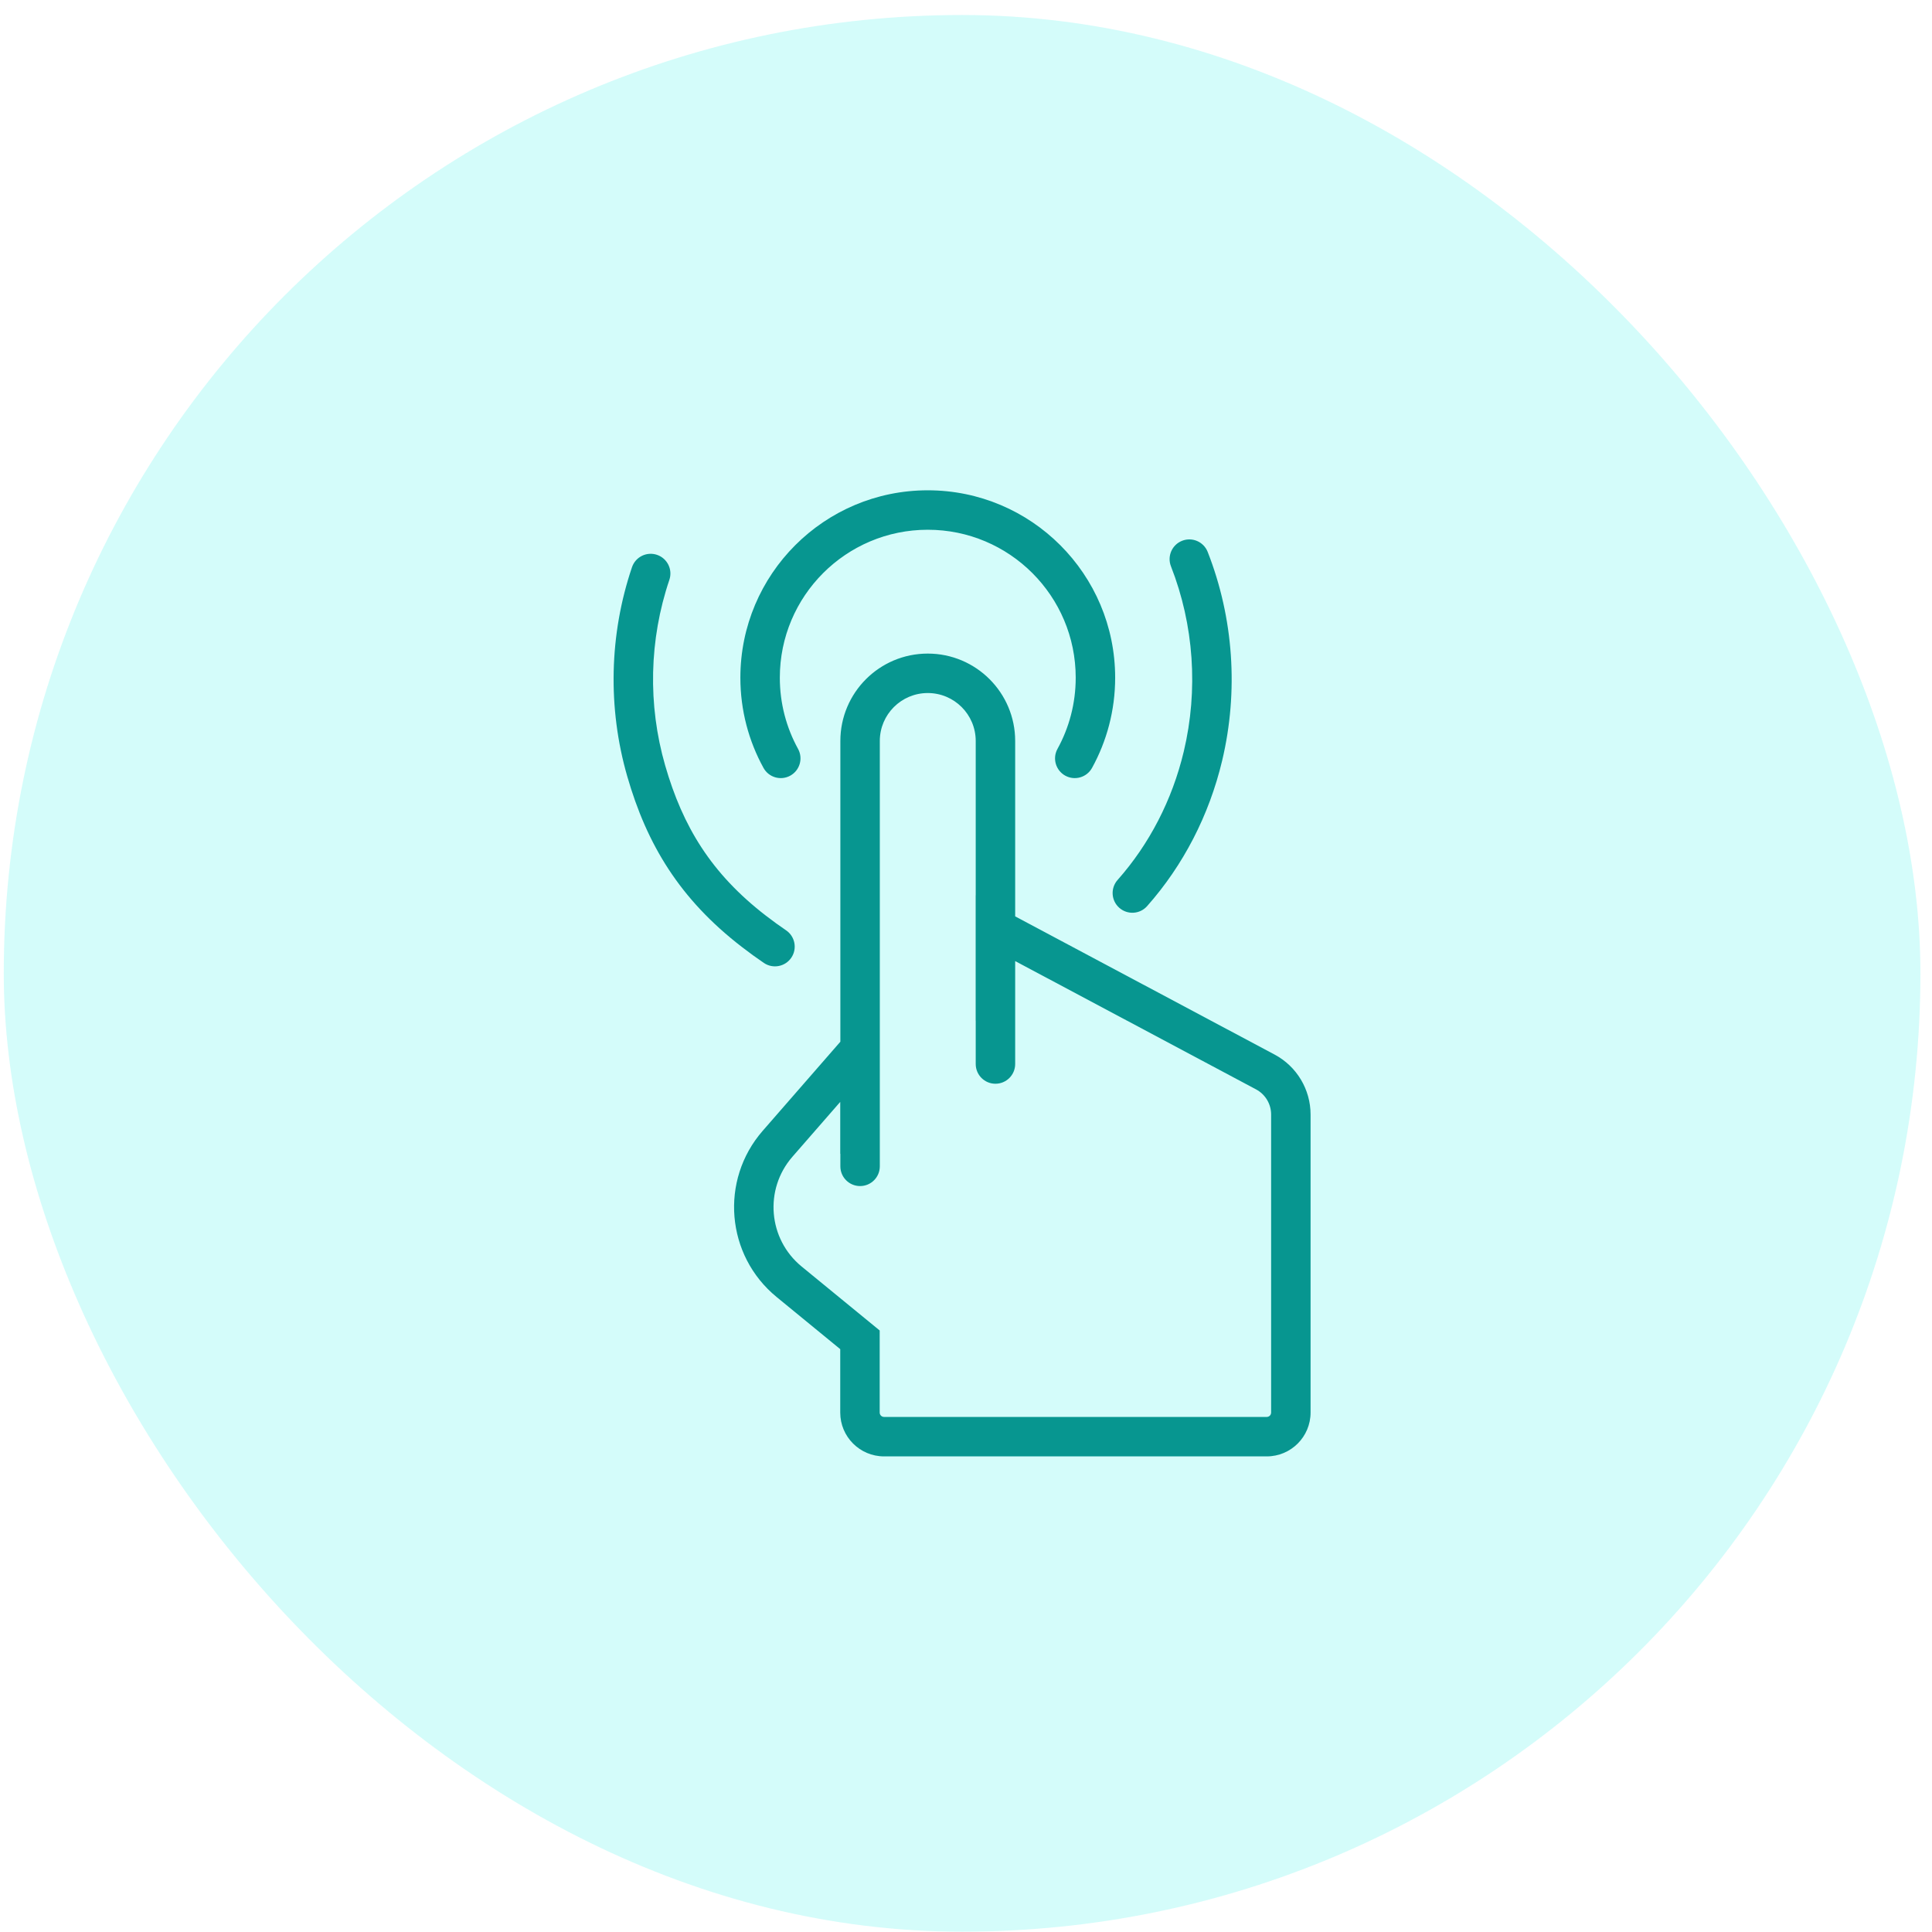 <svg xmlns="http://www.w3.org/2000/svg" width="126" height="126" viewBox="0 0 126 126" fill="none"><rect x="0.245" y="0.979" width="125" height="125" rx="62.5" fill="#00EEE4" fill-opacity="0.17"></rect><path fill-rule="evenodd" clip-rule="evenodd" d="M50.858 44.197C50.858 38.868 55.178 34.549 60.507 34.549C65.835 34.549 70.155 38.868 70.155 44.197C70.155 45.882 69.724 47.463 68.967 48.839C68.624 49.462 68.852 50.244 69.474 50.587C70.097 50.929 70.879 50.702 71.221 50.079C72.182 48.333 72.728 46.327 72.728 44.197C72.728 37.447 67.256 31.976 60.507 31.976C53.757 31.976 48.285 37.447 48.285 44.197C48.285 46.327 48.831 48.333 49.792 50.079C50.134 50.702 50.916 50.929 51.539 50.587C52.161 50.244 52.389 49.462 52.046 48.839C51.289 47.463 50.858 45.882 50.858 44.197ZM78.763 35.996C78.503 35.334 77.757 35.008 77.095 35.268C76.434 35.527 76.108 36.274 76.367 36.935C77.864 40.752 78.159 44.995 77.202 49.012C76.449 52.176 74.954 55.055 72.887 57.388C72.415 57.92 72.464 58.733 72.996 59.204C73.528 59.675 74.341 59.627 74.812 59.095C77.168 56.437 78.856 53.174 79.705 49.608C80.782 45.083 80.453 40.305 78.763 35.996ZM43.654 37.816C43.882 37.144 43.521 36.413 42.848 36.185C42.175 35.958 41.445 36.318 41.217 36.991C39.73 41.384 39.622 46.173 40.909 50.636C42.19 55.08 44.326 58.63 48.376 61.753C48.868 62.133 49.348 62.482 49.822 62.803C50.41 63.2 51.21 63.046 51.608 62.458C52.006 61.869 51.852 61.069 51.263 60.671C50.84 60.385 50.404 60.068 49.947 59.716L49.214 60.667L49.947 59.716C46.38 56.965 44.528 53.903 43.381 49.924C42.239 45.964 42.336 41.711 43.654 37.816ZM66.207 48.325V59.763L83.124 68.775C84.57 69.545 85.472 71.049 85.472 72.686V92.124C85.472 93.703 84.192 94.982 82.614 94.982H57.657C56.078 94.982 54.798 93.703 54.798 92.124V87.988L50.649 84.588C47.343 81.879 46.931 76.973 49.739 73.751L54.806 67.938V48.325C54.806 45.177 57.358 42.625 60.506 42.625C63.655 42.625 66.207 45.177 66.207 48.325ZM63.634 69.393V66.558H63.63V65.271V60.533V58.391L63.634 58.393V48.325C63.634 46.598 62.234 45.198 60.506 45.198C58.779 45.198 57.379 46.598 57.379 48.325V76.066C57.379 76.776 56.803 77.352 56.093 77.352C55.382 77.352 54.806 76.776 54.806 76.066V75.243H54.798V73.956V71.863L51.679 75.441C49.825 77.569 50.096 80.809 52.279 82.598L56.9 86.384L57.371 86.77V87.379V92.124C57.371 92.281 57.499 92.409 57.657 92.409H82.614C82.771 92.409 82.899 92.281 82.899 92.124V72.686C82.899 71.999 82.521 71.369 81.915 71.046L66.207 62.679V69.393C66.207 70.103 65.631 70.679 64.92 70.679C64.21 70.679 63.634 70.103 63.634 69.393Z" fill="#079690"></path></svg>
